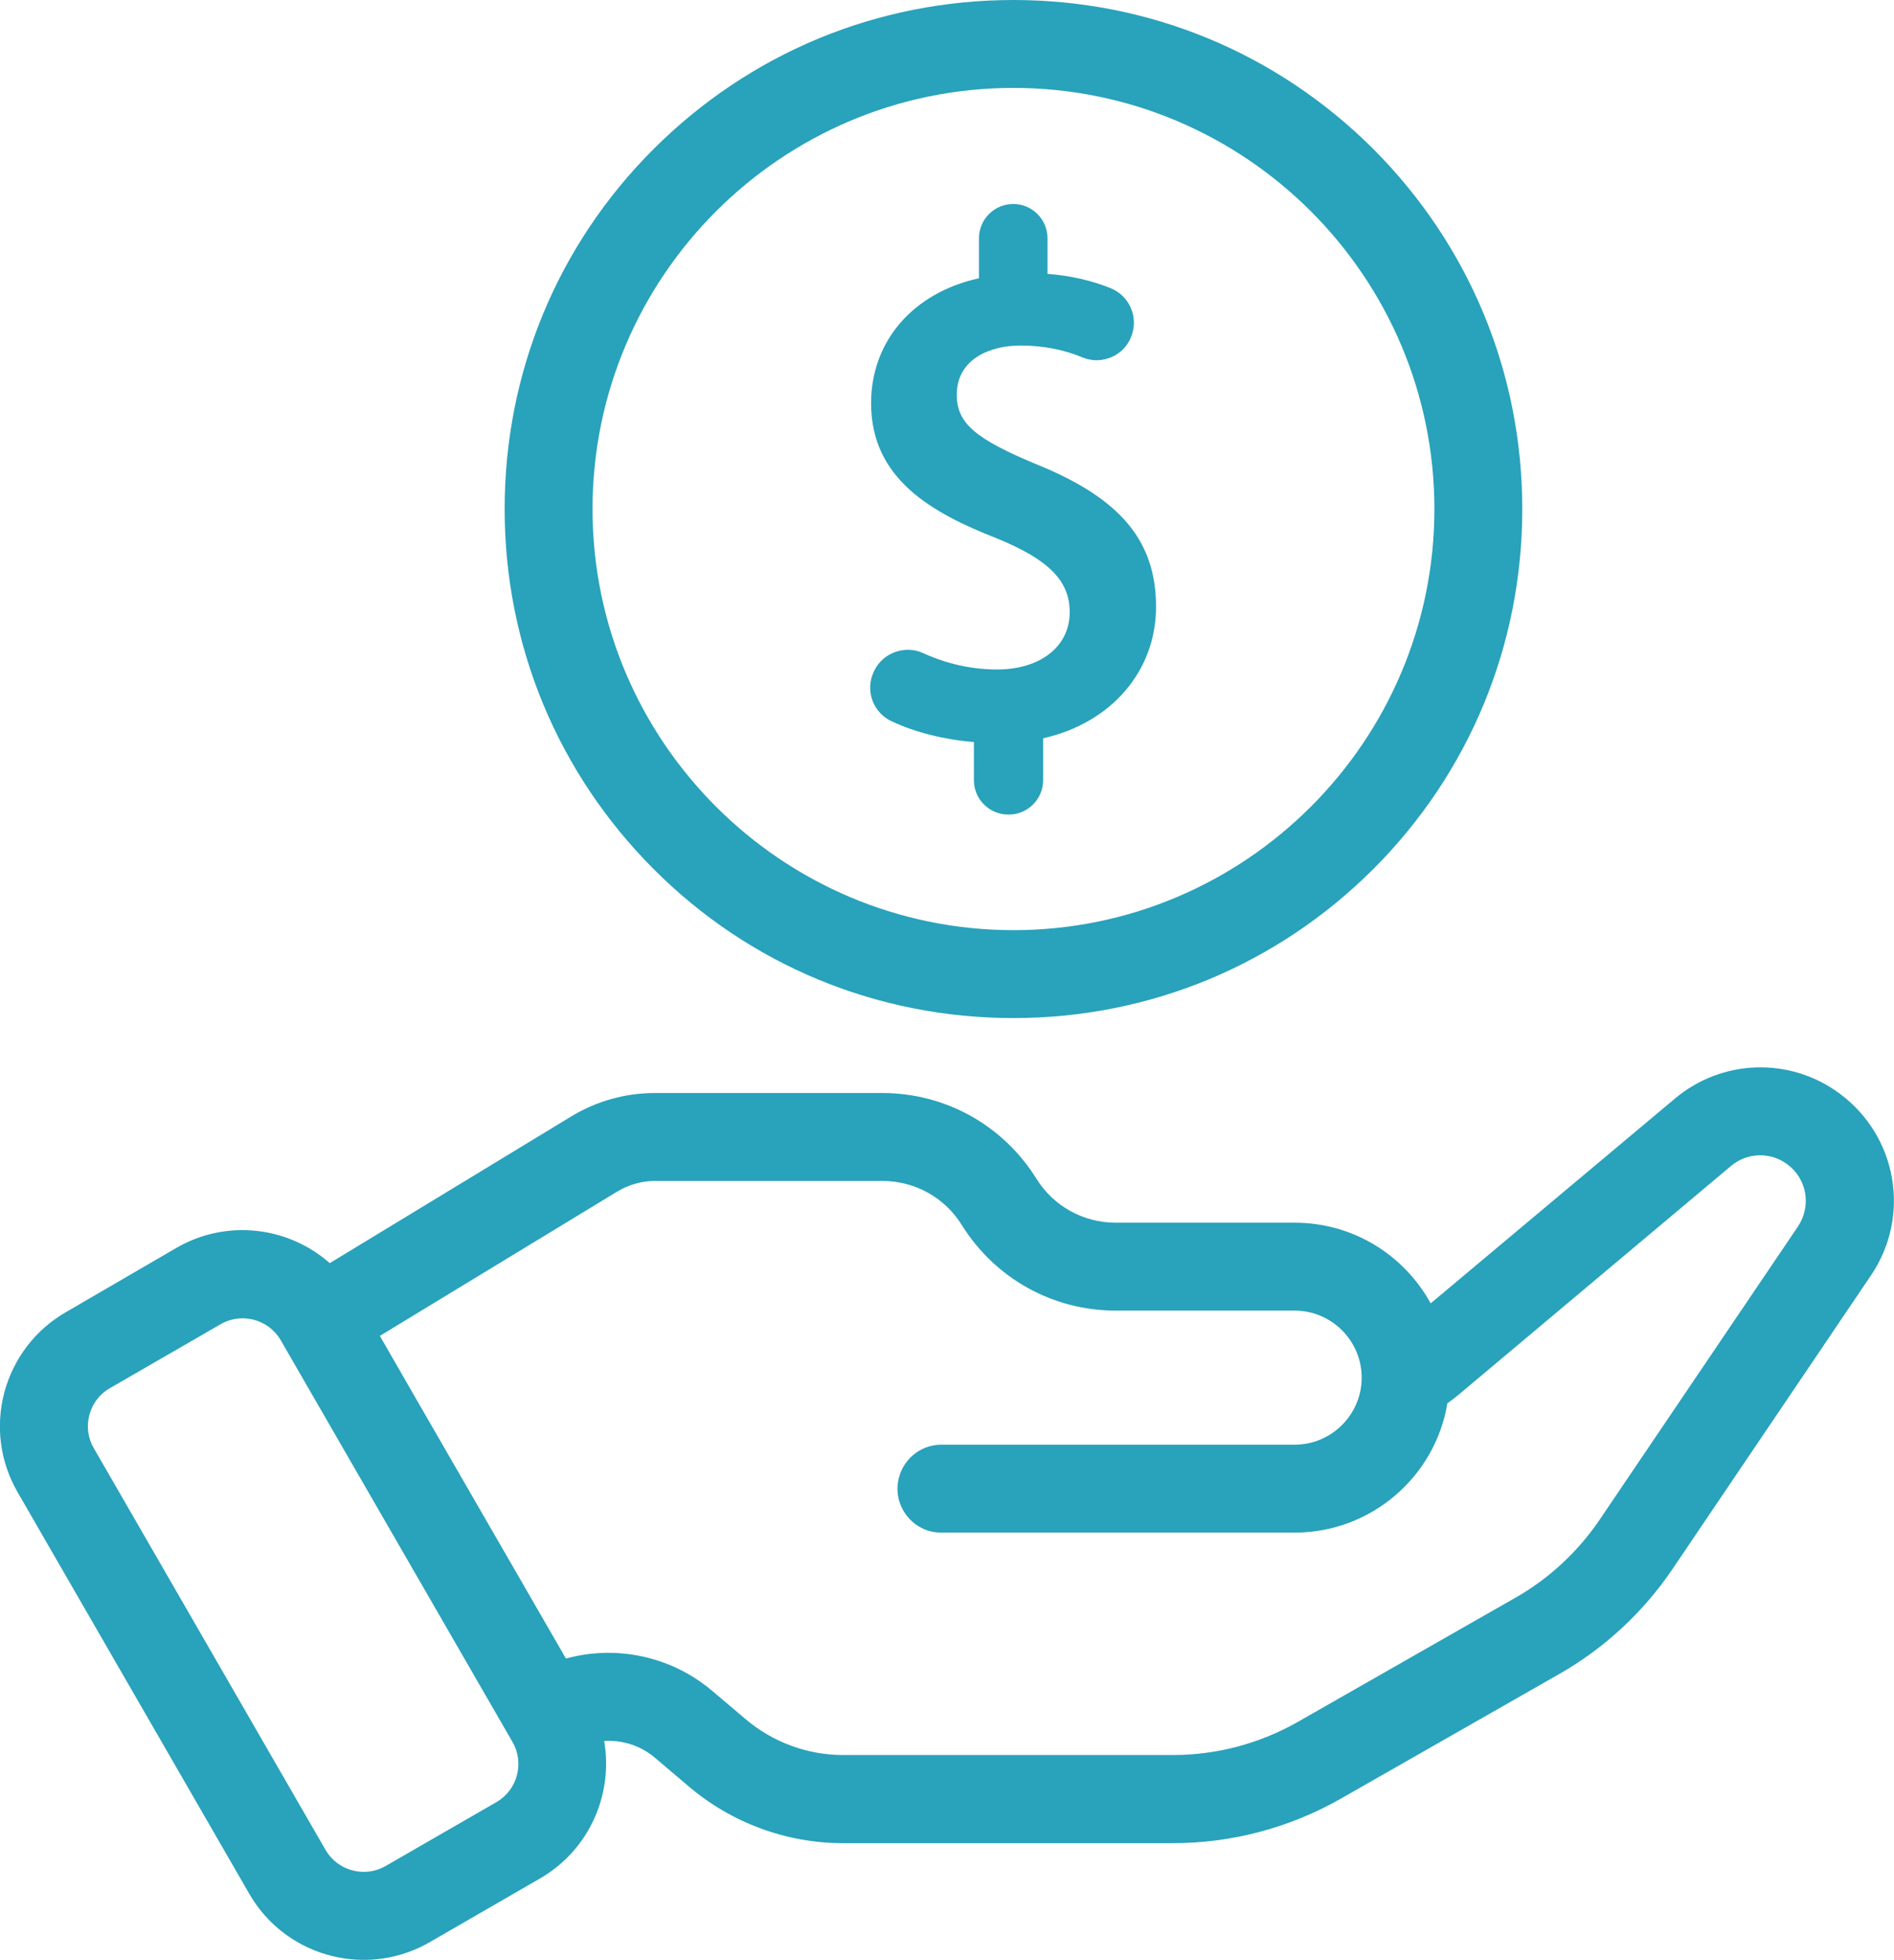 <svg xmlns="http://www.w3.org/2000/svg" xmlns:xlink="http://www.w3.org/1999/xlink" id="Mode_Isolation" x="0px" y="0px" viewBox="0 0 862.1 891.7" style="enable-background:new 0 0 862.1 891.7;" xml:space="preserve"><style type="text/css">	.st0{fill:#29A2BB;}</style><path class="st0" d="M461.3,463.2c61.9,0,120-24.1,163.8-67.8c43.7-43.7,67.8-101.9,67.8-163.8s-24.1-120-67.8-163.8 C581.3,24.1,523.2,0,461.3,0s-120,24.1-163.8,67.8s-67.8,101.9-67.8,163.8s24.1,120,67.8,163.8S399.4,463.2,461.3,463.2z M461.3,40 c105.7,0,191.6,86,191.6,191.6s-86,191.6-191.6,191.6s-191.6-86-191.6-191.6S355.6,40,461.3,40z"></path><path class="st0" d="M453.8,304.6c-14.3,0-26.1-4-33.5-7.4c-4.3-2-9.3-2.1-13.7-0.2c-4.4,1.8-7.8,5.4-9.4,9.9l-0.1,0.2 c-3,8.3,0.8,17.4,8.8,21.1c10.9,5.1,24.3,8.4,37.4,9.4V355c0,8.6,7,15.6,15.6,15.6h0.3c8.6,0,15.6-7,15.6-15.6v-19.1 c30.9-6.9,51.4-30.5,51.4-59.8c0-29.9-16.1-49.2-53.8-64.6c-28.6-11.8-36.9-19-36.9-31.9c0-16.5,15.6-22.4,28.9-22.4 c10.1,0,19.6,1.8,28.3,5.4c4.3,1.8,9,1.7,13.2-0.1s7.5-5.2,9.1-9.6c3.3-8.7-0.9-18.3-9.5-21.8c-8.7-3.5-18.3-5.7-28.7-6.5v-16.2 c0-8.6-7-15.6-15.6-15.6s-15.6,7-15.6,15.6v18.2c-30,6.6-49.1,28.6-49.1,56.9c0,34.3,27.5,49.8,57.1,61.4 c23.6,9.6,33.3,19.3,33.3,33.5C487,294,473.7,304.6,453.8,304.6z"></path><path class="st0" d="M837.3,497.5c-22.6-16.7-53.5-15.7-75,2.4L651.2,593c-12-21.9-35.2-36.7-61.9-36.7h-81.4 c-14.8,0-28.4-7.5-36.2-20.1c-15.2-24.3-41.4-38.9-70.1-38.9H298c-13.4,0-26.5,3.7-37.9,10.6l-110,66.8c-18.8-16.6-46.8-20.2-69.7-7 L30,597c-13.9,8-23.8,21-28,36.4c-4.1,15.5-2,31.6,6,45.5l105.5,182.8c11.1,19.2,31.3,30,52.1,30c10.2,0,20.5-2.6,29.9-8l50.4-29.1 c22.4-13,33.3-38.3,29.1-62.5c8.3-0.5,16.7,2.1,23.3,7.8l15.1,12.8c19.6,16.7,44.6,25.9,70.3,25.9h150.2c26.8,0,53.2-7,76.5-20.3 l99.4-56.7c20.4-11.6,38.2-28.1,51.4-47.6l90.4-133.7C869.9,553.3,863.6,516.9,837.3,497.5z M533.9,798.5H383.8 c-16.2,0-32-5.8-44.4-16.3l-15.1-12.8c-7.1-6-15-10.5-23.5-13.4c-13.9-4.8-29-5.3-43.2-1.4L190,637.5l-17.1-29.7L281,542.1 c5.2-3.1,11.1-4.8,17.1-4.8h103.5c14.8,0,28.4,7.5,36.2,20.1c15.2,24.3,41.4,38.9,70.1,38.9h81.4c16.8,0,30.5,13.7,30.5,30.5 s-13.7,30.5-30.5,30.5H428.5c-9.9,0-18.1,7.2-19.7,16.7c-0.2,1.1-0.3,2.2-0.3,3.3c0,7.8,4.5,14.6,11,17.9c2.7,1.4,5.7,2.1,9,2.1 h160.8c34.9,0,64-25.5,69.5-58.8c1.8-1.3,3.5-2.6,5.2-4l123.9-104c7.3-6.2,17.9-6.5,25.6-0.8c9,6.6,11.1,19,4.9,28.3L728,691.6 c-9.8,14.4-22.9,26.6-38,35.2l-99.4,56.7C573.3,793.3,553.8,798.5,533.9,798.5z M226,819.9L175.5,849c-9.5,5.5-21.8,2.2-27.3-7.3 L42.7,658.9c-2.7-4.6-3.4-10-2-15.2s4.7-9.5,9.3-12.1l50.4-29.1c3.1-1.8,6.6-2.7,10-2.7c6.9,0,13.7,3.6,17.4,10l105.5,182.8 C238.8,802.1,235.5,814.4,226,819.9z"></path></svg>